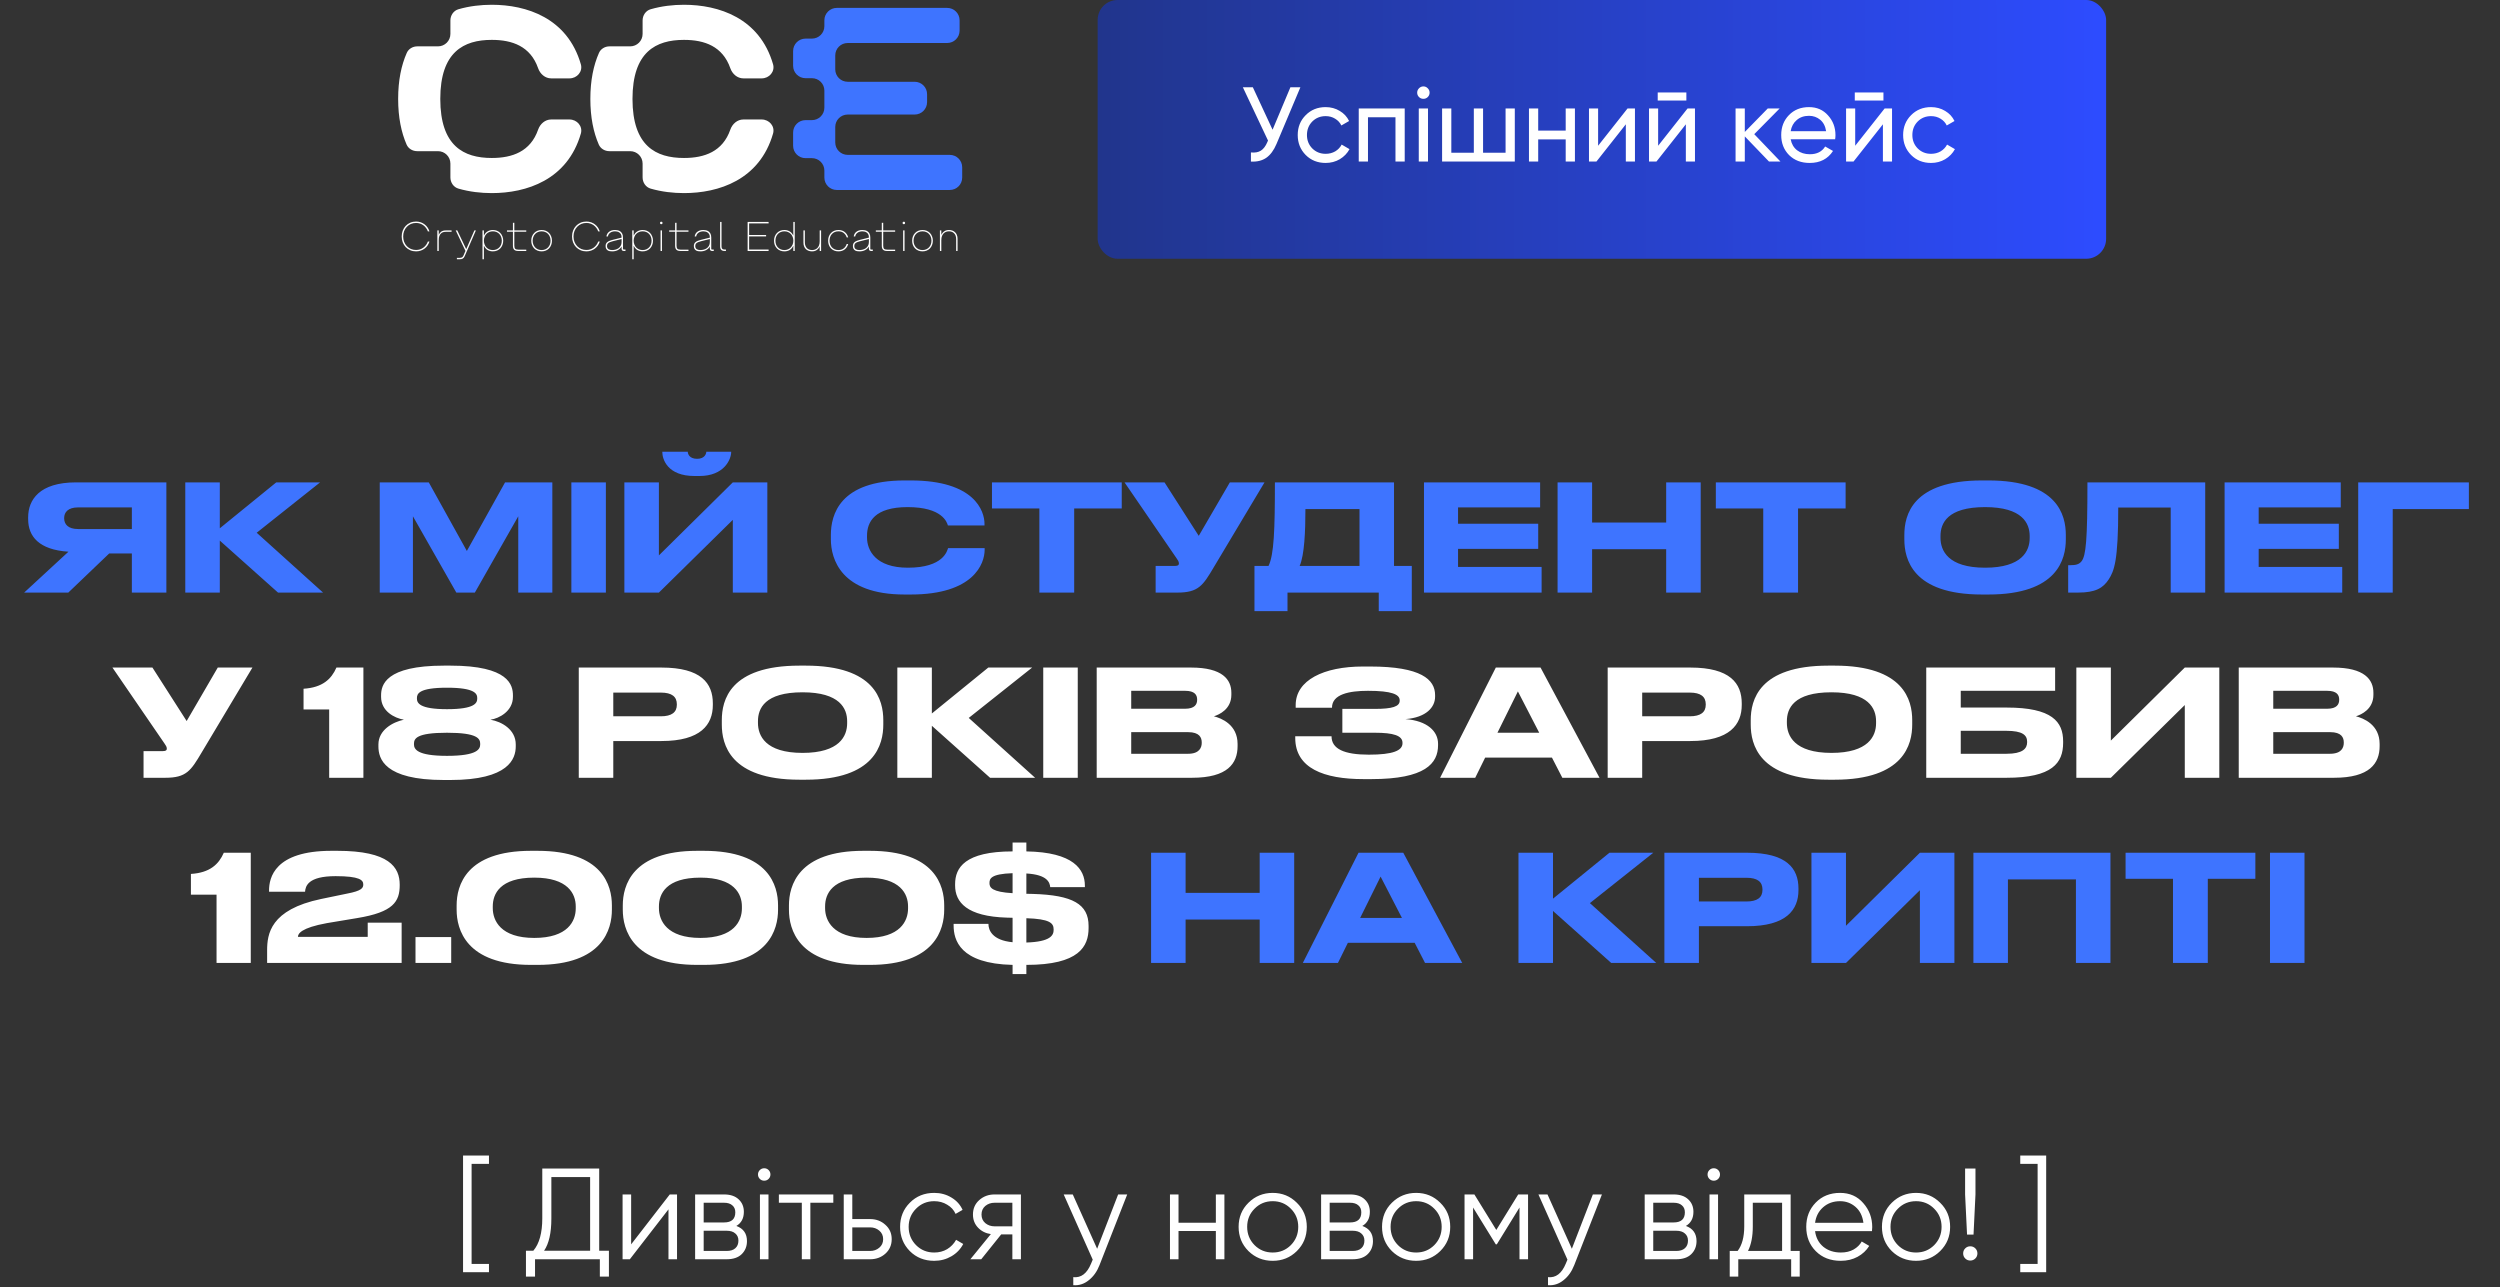 <?xml version="1.0" encoding="UTF-8"?> <svg xmlns="http://www.w3.org/2000/svg" width="270" height="139" viewBox="0 0 270 139" fill="none"><rect x="0" y="0" width="270" height="139" fill="#333333" stroke="none"/><rect data-figma-bg-blur-radius="20.4213" x="118.547" width="108.913" height="27.945" rx="2.15" fill="url(#paint0_linear_3836_897)"></rect><path d="M139.364 9.424H140.442L137.863 15.546C137.572 16.234 137.202 16.735 136.751 17.048C136.3 17.354 135.749 17.487 135.1 17.449V16.463C135.543 16.509 135.902 16.444 136.177 16.268C136.452 16.093 136.682 15.791 136.865 15.363L136.945 15.179L134.228 9.424H135.306L137.438 14.01L139.364 9.424ZM143.169 17.598C142.305 17.598 141.587 17.312 141.014 16.738C140.44 16.157 140.154 15.439 140.154 14.583C140.154 13.727 140.44 13.012 141.014 12.439C141.587 11.858 142.305 11.568 143.169 11.568C143.734 11.568 144.243 11.706 144.694 11.981C145.145 12.248 145.481 12.611 145.703 13.07L144.866 13.551C144.72 13.245 144.495 13.001 144.189 12.818C143.891 12.634 143.551 12.542 143.169 12.542C142.596 12.542 142.114 12.737 141.724 13.127C141.342 13.517 141.151 14.002 141.151 14.583C141.151 15.156 141.342 15.638 141.724 16.028C142.114 16.417 142.596 16.612 143.169 16.612C143.551 16.612 143.895 16.524 144.201 16.349C144.506 16.165 144.739 15.921 144.9 15.615L145.748 16.108C145.504 16.559 145.152 16.922 144.694 17.197C144.235 17.465 143.727 17.598 143.169 17.598ZM151.709 11.717V17.449H150.711V12.668H147.742V17.449H146.744V11.717H151.709ZM153.731 10.674C153.54 10.674 153.38 10.609 153.25 10.479C153.12 10.349 153.055 10.192 153.055 10.009C153.055 9.825 153.12 9.669 153.25 9.539C153.38 9.401 153.54 9.332 153.731 9.332C153.915 9.332 154.071 9.401 154.201 9.539C154.331 9.669 154.396 9.825 154.396 10.009C154.396 10.192 154.331 10.349 154.201 10.479C154.071 10.609 153.915 10.674 153.731 10.674ZM153.227 17.449V11.717H154.224V17.449H153.227ZM162.602 11.717H163.599V17.449H155.746V11.717H156.743V16.498H159.174V11.717H160.171V16.498H162.602V11.717ZM169.095 11.717H170.092V17.449H169.095V15.053H166.125V17.449H165.128V11.717H166.125V14.102H169.095V11.717ZM175.772 11.717H176.575V17.449H175.589V13.425L172.413 17.449H171.61V11.717H172.596V15.741L175.772 11.717ZM179.033 10.857V9.986H182.128V10.857H179.033ZM182.254 11.717H183.057V17.449H182.071V13.425L178.895 17.449H178.093V11.717H179.079V15.741L182.254 11.717ZM192.291 17.449H191.053L188.439 14.732V17.449H187.441V11.717H188.439V14.251L190.915 11.717H192.199L189.459 14.491L192.291 17.449ZM193.392 15.042C193.491 15.554 193.724 15.951 194.091 16.234C194.465 16.517 194.924 16.658 195.467 16.658C196.223 16.658 196.774 16.379 197.118 15.821L197.966 16.303C197.408 17.166 196.567 17.598 195.444 17.598C194.534 17.598 193.793 17.316 193.22 16.75C192.654 16.177 192.371 15.454 192.371 14.583C192.371 13.719 192.65 13.001 193.208 12.428C193.766 11.854 194.488 11.568 195.375 11.568C196.216 11.568 196.9 11.866 197.427 12.462C197.962 13.051 198.23 13.761 198.23 14.595C198.23 14.74 198.218 14.889 198.195 15.042H193.392ZM195.375 12.508C194.84 12.508 194.397 12.661 194.045 12.967C193.693 13.265 193.476 13.666 193.392 14.17H197.221C197.137 13.628 196.923 13.215 196.579 12.932C196.235 12.649 195.833 12.508 195.375 12.508ZM200.316 10.857V9.986H203.412V10.857H200.316ZM203.538 11.717H204.34V17.449H203.354V13.425L200.179 17.449H199.376V11.717H200.362V15.741L203.538 11.717ZM208.553 17.598C207.689 17.598 206.971 17.312 206.397 16.738C205.824 16.157 205.538 15.439 205.538 14.583C205.538 13.727 205.824 13.012 206.397 12.439C206.971 11.858 207.689 11.568 208.553 11.568C209.118 11.568 209.627 11.706 210.077 11.981C210.528 12.248 210.865 12.611 211.086 13.07L210.249 13.551C210.104 13.245 209.879 13.001 209.573 12.818C209.275 12.634 208.935 12.542 208.553 12.542C207.979 12.542 207.498 12.737 207.108 13.127C206.726 13.517 206.535 14.002 206.535 14.583C206.535 15.156 206.726 15.638 207.108 16.028C207.498 16.417 207.979 16.612 208.553 16.612C208.935 16.612 209.279 16.524 209.585 16.349C209.89 16.165 210.123 15.921 210.284 15.615L211.132 16.108C210.888 16.559 210.536 16.922 210.077 17.197C209.619 17.465 209.111 17.598 208.553 17.598Z" fill="white"></path><path fill-rule="evenodd" clip-rule="evenodd" d="M86.998 12.973C86.257 12.973 85.656 13.573 85.656 14.314V15.739C85.656 16.48 86.257 17.081 86.998 17.081H87.691C88.431 17.081 89.032 17.681 89.032 18.422V19.177C89.032 19.918 89.633 20.518 90.374 20.518H102.576C103.317 20.518 103.917 19.918 103.917 19.177V18.067C103.917 17.326 103.317 16.726 102.576 16.726H91.549C90.808 16.726 90.207 16.125 90.207 15.384V13.713C90.207 12.972 90.808 12.371 91.549 12.371H98.783C99.524 12.371 100.125 11.771 100.125 11.03V10.173C100.125 9.432 99.524 8.831 98.783 8.831H91.549C90.808 8.831 90.207 8.231 90.207 7.49V5.987C90.207 5.246 90.808 4.645 91.549 4.645H102.295C103.036 4.645 103.636 4.045 103.636 3.304V2.194C103.636 1.453 103.036 0.853 102.295 0.853H90.374C89.633 0.853 89.032 1.453 89.032 2.194V2.828C89.032 3.569 88.431 4.169 87.691 4.169H86.998C86.257 4.169 85.656 4.77 85.656 5.511V7.104C85.656 7.845 86.257 8.445 86.998 8.445H87.691C88.431 8.445 89.032 9.046 89.032 9.787V11.631C89.032 12.372 88.431 12.973 87.691 12.973H86.998Z" fill="#3E74FF"></path><path fill-rule="evenodd" clip-rule="evenodd" d="M65.829 5.007C65.341 5.007 64.885 5.269 64.688 5.715C64.102 7.042 63.758 8.679 63.758 10.685C63.758 12.669 64.094 14.293 64.669 15.612C64.865 16.061 65.323 16.326 65.813 16.326H68.059C68.8 16.326 69.401 16.926 69.401 17.667V19.159C69.401 19.714 69.74 20.219 70.274 20.372C71.468 20.716 72.705 20.855 73.872 20.855C77.594 20.855 82.043 19.447 83.49 14.425C83.717 13.638 83.081 12.904 82.262 12.904H80.283C79.63 12.904 79.091 13.382 78.876 13.999C78.049 16.37 76.09 17.062 73.872 17.062C70.838 17.062 68.309 15.77 68.309 10.685C68.309 5.6 70.838 4.307 73.872 4.307C76.09 4.307 78.049 5 78.876 7.371C79.091 7.987 79.63 8.465 80.283 8.465H82.262C83.081 8.465 83.717 7.732 83.491 6.945C82.043 1.922 77.594 0.515 73.872 0.515C72.705 0.515 71.468 0.653 70.274 0.997C69.74 1.15 69.401 1.655 69.401 2.21V3.666C69.401 4.407 68.8 5.007 68.059 5.007H65.829Z" fill="white"></path><path fill-rule="evenodd" clip-rule="evenodd" d="M45.071 5.007C44.583 5.007 44.127 5.269 43.93 5.715C43.344 7.042 43 8.679 43 10.685C43 12.669 43.337 14.293 43.911 15.612C44.107 16.061 44.565 16.326 45.055 16.326H47.302C48.043 16.326 48.643 16.926 48.643 17.667V19.159C48.643 19.714 48.983 20.219 49.516 20.372C50.71 20.716 51.947 20.855 53.114 20.855C56.836 20.855 61.286 19.447 62.733 14.425C62.959 13.638 62.324 12.904 61.505 12.904H59.526C58.873 12.904 58.333 13.382 58.118 13.999C57.291 16.37 55.332 17.062 53.114 17.062C50.08 17.062 47.551 15.77 47.551 10.685C47.551 5.6 50.08 4.307 53.114 4.307C55.332 4.307 57.291 5 58.118 7.371C58.333 7.987 58.873 8.465 59.526 8.465H61.505C62.324 8.465 62.959 7.732 62.733 6.945C61.286 1.922 56.836 0.515 53.114 0.515C51.947 0.515 50.71 0.653 49.516 0.997C48.983 1.15 48.643 1.655 48.643 2.21V3.666C48.643 4.407 48.043 5.007 47.302 5.007H45.071Z" fill="white"></path><path d="M44.931 27.149C44.705 27.149 44.496 27.108 44.305 27.024C44.114 26.94 43.95 26.827 43.812 26.684C43.678 26.538 43.572 26.367 43.495 26.174C43.42 25.977 43.383 25.765 43.383 25.538C43.383 25.311 43.42 25.101 43.495 24.907C43.572 24.71 43.678 24.54 43.812 24.397C43.95 24.25 44.114 24.136 44.305 24.052C44.496 23.969 44.705 23.927 44.931 23.927C45.113 23.927 45.282 23.954 45.437 24.007C45.592 24.061 45.731 24.136 45.853 24.231C45.979 24.324 46.086 24.436 46.175 24.567C46.265 24.695 46.334 24.837 46.381 24.992H46.211C46.164 24.858 46.098 24.735 46.014 24.625C45.934 24.512 45.838 24.415 45.728 24.334C45.621 24.253 45.5 24.191 45.365 24.146C45.231 24.101 45.087 24.079 44.931 24.079C44.734 24.079 44.551 24.115 44.381 24.186C44.214 24.258 44.068 24.359 43.942 24.491C43.817 24.619 43.718 24.773 43.647 24.952C43.578 25.131 43.544 25.326 43.544 25.538C43.544 25.75 43.578 25.945 43.647 26.124C43.718 26.303 43.817 26.458 43.942 26.59C44.068 26.718 44.214 26.818 44.381 26.89C44.551 26.962 44.734 26.997 44.931 26.997C45.087 26.997 45.231 26.975 45.365 26.93C45.5 26.885 45.621 26.823 45.728 26.742C45.838 26.661 45.934 26.566 46.014 26.456C46.098 26.342 46.164 26.218 46.211 26.084H46.381C46.334 26.239 46.265 26.382 46.175 26.514C46.086 26.642 45.979 26.754 45.853 26.849C45.731 26.942 45.592 27.015 45.437 27.068C45.282 27.122 45.113 27.149 44.931 27.149ZM47.232 24.885H47.384V25.341H47.402C47.456 25.207 47.542 25.098 47.661 25.014C47.781 24.928 47.942 24.885 48.145 24.885H48.771V25.037H48.145C48.055 25.037 47.964 25.049 47.872 25.073C47.782 25.096 47.702 25.143 47.63 25.211C47.558 25.277 47.499 25.369 47.451 25.489C47.406 25.605 47.384 25.756 47.384 25.941V27.105H47.232V24.885ZM49.344 27.847H49.657C49.773 27.847 49.86 27.825 49.917 27.78C49.973 27.735 50.018 27.677 50.051 27.606L50.27 27.095L49.218 24.885H49.389L50.337 26.881H50.364L51.232 24.885H51.394L50.19 27.659C50.133 27.791 50.063 27.88 49.979 27.928C49.899 27.976 49.791 27.999 49.657 27.999H49.344V27.847ZM53.228 24.84C53.392 24.84 53.543 24.868 53.68 24.925C53.818 24.982 53.935 25.062 54.034 25.166C54.132 25.268 54.208 25.39 54.262 25.534C54.319 25.674 54.347 25.827 54.347 25.994C54.347 26.162 54.319 26.317 54.262 26.46C54.208 26.6 54.132 26.723 54.034 26.827C53.935 26.928 53.818 27.008 53.68 27.064C53.543 27.121 53.392 27.149 53.228 27.149C53.016 27.149 52.827 27.1 52.66 27.002C52.493 26.9 52.366 26.755 52.279 26.567H52.261V27.999H52.109V24.885H52.261V25.422H52.279C52.366 25.234 52.493 25.09 52.66 24.992C52.827 24.89 53.016 24.84 53.228 24.84ZM53.228 27.006C53.371 27.006 53.503 26.981 53.622 26.93C53.741 26.879 53.843 26.809 53.926 26.72C54.013 26.63 54.078 26.524 54.123 26.402C54.171 26.276 54.195 26.141 54.195 25.994C54.195 25.845 54.171 25.709 54.123 25.587C54.078 25.462 54.013 25.355 53.926 25.265C53.843 25.175 53.741 25.107 53.622 25.059C53.503 25.008 53.371 24.983 53.228 24.983C53.085 24.983 52.954 25.008 52.834 25.059C52.718 25.107 52.617 25.175 52.53 25.265C52.447 25.355 52.381 25.462 52.333 25.587C52.285 25.709 52.261 25.845 52.261 25.994C52.261 26.141 52.285 26.276 52.333 26.402C52.381 26.524 52.447 26.63 52.53 26.72C52.617 26.809 52.718 26.879 52.834 26.93C52.954 26.981 53.085 27.006 53.228 27.006ZM55.942 27.105C55.578 27.105 55.396 26.922 55.396 26.558V25.028H54.752V24.885H55.396V24.061H55.548V24.885H56.837V25.028H55.548V26.532C55.548 26.69 55.58 26.802 55.642 26.867C55.708 26.93 55.82 26.962 55.978 26.962H56.837V27.105H55.942ZM58.494 27.149C58.33 27.149 58.179 27.121 58.042 27.064C57.905 27.008 57.787 26.928 57.688 26.827C57.59 26.723 57.512 26.6 57.456 26.46C57.402 26.317 57.375 26.162 57.375 25.994C57.375 25.827 57.402 25.674 57.456 25.534C57.512 25.39 57.59 25.268 57.688 25.166C57.787 25.062 57.905 24.982 58.042 24.925C58.179 24.868 58.33 24.84 58.494 24.84C58.658 24.84 58.809 24.868 58.946 24.925C59.083 24.982 59.201 25.062 59.3 25.166C59.398 25.268 59.474 25.39 59.528 25.534C59.584 25.674 59.613 25.827 59.613 25.994C59.613 26.162 59.584 26.317 59.528 26.46C59.474 26.6 59.398 26.723 59.3 26.827C59.201 26.928 59.083 27.008 58.946 27.064C58.809 27.121 58.658 27.149 58.494 27.149ZM58.494 27.006C58.637 27.006 58.768 26.981 58.888 26.93C59.007 26.879 59.109 26.809 59.192 26.72C59.279 26.63 59.344 26.524 59.389 26.402C59.437 26.276 59.461 26.141 59.461 25.994C59.461 25.845 59.437 25.709 59.389 25.587C59.344 25.462 59.279 25.355 59.192 25.265C59.109 25.175 59.007 25.107 58.888 25.059C58.768 25.008 58.637 24.983 58.494 24.983C58.351 24.983 58.219 25.008 58.1 25.059C57.984 25.107 57.882 25.175 57.796 25.265C57.712 25.355 57.647 25.462 57.599 25.587C57.551 25.709 57.527 25.845 57.527 25.994C57.527 26.141 57.551 26.276 57.599 26.402C57.647 26.524 57.712 26.63 57.796 26.72C57.882 26.809 57.984 26.879 58.1 26.93C58.219 26.981 58.351 27.006 58.494 27.006ZM63.327 27.149C63.101 27.149 62.892 27.108 62.701 27.024C62.51 26.94 62.346 26.827 62.209 26.684C62.074 26.538 61.968 26.367 61.891 26.174C61.816 25.977 61.779 25.765 61.779 25.538C61.779 25.311 61.816 25.101 61.891 24.907C61.968 24.71 62.074 24.54 62.209 24.397C62.346 24.25 62.51 24.136 62.701 24.052C62.892 23.969 63.101 23.927 63.327 23.927C63.509 23.927 63.678 23.954 63.833 24.007C63.988 24.061 64.127 24.136 64.249 24.231C64.375 24.324 64.482 24.436 64.572 24.567C64.661 24.695 64.73 24.837 64.777 24.992H64.607C64.56 24.858 64.494 24.735 64.41 24.625C64.33 24.512 64.234 24.415 64.124 24.334C64.017 24.253 63.896 24.191 63.761 24.146C63.627 24.101 63.483 24.079 63.327 24.079C63.13 24.079 62.947 24.115 62.777 24.186C62.61 24.258 62.464 24.359 62.338 24.491C62.213 24.619 62.114 24.773 62.043 24.952C61.974 25.131 61.94 25.326 61.94 25.538C61.94 25.75 61.974 25.945 62.043 26.124C62.114 26.303 62.213 26.458 62.338 26.59C62.464 26.718 62.61 26.818 62.777 26.89C62.947 26.962 63.13 26.997 63.327 26.997C63.483 26.997 63.627 26.975 63.761 26.93C63.896 26.885 64.017 26.823 64.124 26.742C64.234 26.661 64.33 26.566 64.41 26.456C64.494 26.342 64.56 26.218 64.607 26.084H64.777C64.73 26.239 64.661 26.382 64.572 26.514C64.482 26.642 64.375 26.754 64.249 26.849C64.127 26.942 63.988 27.015 63.833 27.068C63.678 27.122 63.509 27.149 63.327 27.149ZM66.111 27.149C66.045 27.149 65.971 27.143 65.887 27.131C65.807 27.122 65.731 27.099 65.659 27.06C65.587 27.018 65.526 26.958 65.475 26.881C65.428 26.803 65.404 26.699 65.404 26.567C65.404 26.469 65.42 26.385 65.453 26.317C65.489 26.245 65.538 26.185 65.601 26.138C65.663 26.087 65.737 26.045 65.82 26.012C65.904 25.977 65.995 25.947 66.093 25.923L67.131 25.663V25.636C67.131 25.496 67.108 25.384 67.06 25.301C67.012 25.214 66.952 25.149 66.881 25.104C66.809 25.056 66.732 25.025 66.648 25.01C66.568 24.992 66.493 24.983 66.424 24.983C66.332 24.983 66.242 24.995 66.156 25.019C66.069 25.04 65.992 25.074 65.923 25.122C65.854 25.166 65.796 25.223 65.749 25.292C65.701 25.36 65.669 25.442 65.655 25.538H65.493C65.52 25.326 65.616 25.157 65.78 25.032C65.947 24.904 66.162 24.84 66.424 24.84C66.499 24.84 66.585 24.849 66.684 24.867C66.782 24.882 66.876 24.917 66.966 24.974C67.055 25.031 67.13 25.113 67.19 25.22C67.252 25.328 67.284 25.472 67.284 25.654V26.845C67.284 26.887 67.291 26.915 67.306 26.93C67.321 26.945 67.349 26.952 67.391 26.952H67.552V27.105H67.382C67.215 27.105 67.131 27.024 67.131 26.863V26.648H67.114C67.027 26.8 66.896 26.922 66.72 27.015C66.547 27.105 66.344 27.149 66.111 27.149ZM66.111 27.006C66.224 27.006 66.341 26.991 66.46 26.962C66.579 26.931 66.688 26.884 66.787 26.818C66.888 26.749 66.97 26.66 67.033 26.549C67.099 26.439 67.131 26.302 67.131 26.138V25.815L66.129 26.066C66.019 26.093 65.926 26.124 65.851 26.16C65.777 26.193 65.717 26.23 65.672 26.272C65.631 26.311 65.601 26.355 65.583 26.406C65.565 26.454 65.556 26.508 65.556 26.567C65.556 26.66 65.573 26.734 65.605 26.791C65.638 26.848 65.681 26.892 65.735 26.925C65.789 26.955 65.849 26.976 65.914 26.988C65.98 27 66.045 27.006 66.111 27.006ZM69.404 24.84C69.568 24.84 69.719 24.868 69.856 24.925C69.993 24.982 70.111 25.062 70.21 25.166C70.308 25.268 70.384 25.39 70.438 25.534C70.495 25.674 70.523 25.827 70.523 25.994C70.523 26.162 70.495 26.317 70.438 26.46C70.384 26.6 70.308 26.723 70.21 26.827C70.111 26.928 69.993 27.008 69.856 27.064C69.719 27.121 69.568 27.149 69.404 27.149C69.192 27.149 69.003 27.1 68.835 27.002C68.668 26.9 68.542 26.755 68.455 26.567H68.437V27.999H68.285V24.885H68.437V25.422H68.455C68.542 25.234 68.668 25.09 68.835 24.992C69.003 24.89 69.192 24.84 69.404 24.84ZM69.404 27.006C69.547 27.006 69.678 26.981 69.798 26.93C69.917 26.879 70.019 26.809 70.102 26.72C70.189 26.63 70.254 26.524 70.299 26.402C70.347 26.276 70.371 26.141 70.371 25.994C70.371 25.845 70.347 25.709 70.299 25.587C70.254 25.462 70.189 25.355 70.102 25.265C70.019 25.175 69.917 25.107 69.798 25.059C69.678 25.008 69.547 24.983 69.404 24.983C69.261 24.983 69.129 25.008 69.01 25.059C68.894 25.107 68.792 25.175 68.706 25.265C68.622 25.355 68.557 25.462 68.509 25.587C68.461 25.709 68.437 25.845 68.437 25.994C68.437 26.141 68.461 26.276 68.509 26.402C68.557 26.524 68.622 26.63 68.706 26.72C68.792 26.809 68.894 26.879 69.01 26.93C69.129 26.981 69.261 27.006 69.404 27.006ZM71.341 24.885H71.494V27.105H71.341V24.885ZM71.418 24.213C71.376 24.213 71.343 24.201 71.319 24.177C71.295 24.154 71.283 24.121 71.283 24.079C71.283 24.037 71.295 24.004 71.319 23.98C71.343 23.957 71.376 23.945 71.418 23.945C71.459 23.945 71.492 23.957 71.516 23.98C71.54 24.004 71.552 24.037 71.552 24.079C71.552 24.121 71.54 24.154 71.516 24.177C71.492 24.201 71.459 24.213 71.418 24.213ZM73.46 27.105C73.096 27.105 72.914 26.922 72.914 26.558V25.028H72.269V24.885H72.914V24.061H73.066V24.885H74.355V25.028H73.066V26.532C73.066 26.69 73.097 26.802 73.16 26.867C73.225 26.93 73.337 26.962 73.495 26.962H74.355V27.105H73.46ZM75.643 27.149C75.578 27.149 75.503 27.143 75.42 27.131C75.339 27.122 75.263 27.099 75.191 27.06C75.12 27.018 75.059 26.958 75.008 26.881C74.96 26.803 74.936 26.699 74.936 26.567C74.936 26.469 74.953 26.385 74.986 26.317C75.021 26.245 75.07 26.185 75.133 26.138C75.196 26.087 75.269 26.045 75.353 26.012C75.436 25.977 75.527 25.947 75.626 25.923L76.664 25.663V25.636C76.664 25.496 76.64 25.384 76.592 25.301C76.544 25.214 76.485 25.149 76.413 25.104C76.342 25.056 76.264 25.025 76.18 25.01C76.1 24.992 76.025 24.983 75.957 24.983C75.864 24.983 75.775 24.995 75.688 25.019C75.602 25.04 75.524 25.074 75.455 25.122C75.387 25.166 75.329 25.223 75.281 25.292C75.233 25.36 75.202 25.442 75.187 25.538H75.026C75.053 25.326 75.148 25.157 75.312 25.032C75.479 24.904 75.694 24.84 75.957 24.84C76.031 24.84 76.118 24.849 76.216 24.867C76.315 24.882 76.409 24.917 76.498 24.974C76.588 25.031 76.662 25.113 76.722 25.22C76.785 25.328 76.816 25.472 76.816 25.654V26.845C76.816 26.887 76.823 26.915 76.838 26.93C76.853 26.945 76.882 26.952 76.923 26.952H77.085V27.105H76.914C76.747 27.105 76.664 27.024 76.664 26.863V26.648H76.646C76.559 26.8 76.428 26.922 76.252 27.015C76.079 27.105 75.876 27.149 75.643 27.149ZM75.643 27.006C75.757 27.006 75.873 26.991 75.992 26.962C76.112 26.931 76.221 26.884 76.319 26.818C76.421 26.749 76.503 26.66 76.565 26.549C76.631 26.439 76.664 26.302 76.664 26.138V25.815L75.661 26.066C75.551 26.093 75.458 26.124 75.384 26.16C75.309 26.193 75.249 26.23 75.205 26.272C75.163 26.311 75.133 26.355 75.115 26.406C75.097 26.454 75.088 26.508 75.088 26.567C75.088 26.66 75.105 26.734 75.138 26.791C75.17 26.848 75.214 26.892 75.267 26.925C75.321 26.955 75.381 26.976 75.446 26.988C75.512 27 75.578 27.006 75.643 27.006ZM78.256 27.105C77.934 27.105 77.773 26.943 77.773 26.621V23.972H77.925V26.603C77.925 26.725 77.952 26.815 78.005 26.872C78.062 26.925 78.151 26.952 78.274 26.952H78.399V27.105H78.256ZM80.905 26.952H83.008V27.105H80.744V23.972H83.008V24.124H80.905V25.377H82.74V25.529H80.905V26.952ZM84.713 27.149C84.549 27.149 84.399 27.121 84.261 27.064C84.124 27.008 84.006 26.928 83.908 26.827C83.809 26.723 83.732 26.6 83.675 26.46C83.621 26.317 83.594 26.162 83.594 25.994C83.594 25.827 83.621 25.674 83.675 25.534C83.732 25.39 83.809 25.268 83.908 25.166C84.006 25.062 84.124 24.982 84.261 24.925C84.399 24.868 84.549 24.84 84.713 24.84C84.925 24.84 85.115 24.89 85.282 24.992C85.449 25.09 85.576 25.234 85.662 25.422H85.68V23.972H85.832V27.105H85.68V26.567H85.662C85.576 26.755 85.449 26.9 85.282 27.002C85.115 27.1 84.925 27.149 84.713 27.149ZM84.713 27.006C84.857 27.006 84.986 26.981 85.103 26.93C85.222 26.879 85.323 26.809 85.407 26.72C85.494 26.63 85.561 26.524 85.608 26.402C85.656 26.276 85.68 26.141 85.68 25.994C85.68 25.845 85.656 25.709 85.608 25.587C85.561 25.462 85.494 25.355 85.407 25.265C85.323 25.175 85.222 25.107 85.103 25.059C84.986 25.008 84.857 24.983 84.713 24.983C84.57 24.983 84.439 25.008 84.32 25.059C84.2 25.107 84.097 25.175 84.011 25.265C83.927 25.355 83.862 25.462 83.814 25.587C83.769 25.709 83.747 25.845 83.747 25.994C83.747 26.141 83.769 26.276 83.814 26.402C83.862 26.524 83.927 26.63 84.011 26.72C84.097 26.809 84.2 26.879 84.32 26.93C84.439 26.981 84.57 27.006 84.713 27.006ZM88.679 27.105H88.526V26.648H88.508C88.446 26.791 88.346 26.91 88.208 27.006C88.071 27.102 87.9 27.149 87.694 27.149C87.571 27.149 87.453 27.13 87.34 27.091C87.23 27.052 87.132 26.994 87.044 26.916C86.961 26.836 86.894 26.736 86.844 26.617C86.796 26.497 86.772 26.358 86.772 26.2V24.885H86.924V26.156C86.924 26.314 86.946 26.447 86.991 26.554C87.036 26.661 87.094 26.749 87.165 26.818C87.24 26.884 87.324 26.931 87.416 26.962C87.512 26.991 87.607 27.006 87.703 27.006C87.795 27.006 87.889 26.991 87.985 26.962C88.083 26.931 88.173 26.881 88.253 26.809C88.333 26.734 88.399 26.636 88.45 26.514C88.501 26.388 88.526 26.233 88.526 26.048V24.885H88.679V27.105ZM90.548 27.149C90.378 27.149 90.224 27.119 90.087 27.06C89.949 27 89.833 26.919 89.738 26.818C89.642 26.713 89.568 26.591 89.514 26.451C89.463 26.311 89.438 26.159 89.438 25.994C89.438 25.83 89.463 25.678 89.514 25.538C89.568 25.398 89.642 25.277 89.738 25.175C89.833 25.071 89.949 24.989 90.087 24.929C90.224 24.87 90.378 24.84 90.548 24.84C90.823 24.84 91.051 24.913 91.233 25.059C91.418 25.205 91.541 25.398 91.604 25.636H91.443C91.38 25.439 91.273 25.281 91.121 25.162C90.969 25.043 90.778 24.983 90.548 24.983C90.401 24.983 90.269 25.008 90.15 25.059C90.034 25.11 89.933 25.18 89.85 25.269C89.766 25.359 89.702 25.466 89.657 25.592C89.612 25.714 89.59 25.848 89.59 25.994C89.59 26.141 89.612 26.276 89.657 26.402C89.702 26.524 89.766 26.63 89.85 26.72C89.933 26.809 90.034 26.879 90.15 26.93C90.269 26.981 90.401 27.006 90.548 27.006C90.778 27.006 90.969 26.946 91.121 26.827C91.273 26.708 91.38 26.549 91.443 26.352H91.604C91.541 26.591 91.418 26.784 91.233 26.93C91.051 27.076 90.823 27.149 90.548 27.149ZM92.82 27.149C92.754 27.149 92.68 27.143 92.596 27.131C92.516 27.122 92.44 27.099 92.368 27.06C92.297 27.018 92.235 26.958 92.184 26.881C92.137 26.803 92.113 26.699 92.113 26.567C92.113 26.469 92.129 26.385 92.162 26.317C92.198 26.245 92.247 26.185 92.309 26.138C92.373 26.087 92.445 26.045 92.529 26.012C92.612 25.977 92.704 25.947 92.802 25.923L93.84 25.663V25.636C93.84 25.496 93.816 25.384 93.769 25.301C93.721 25.214 93.662 25.149 93.59 25.104C93.518 25.056 93.441 25.025 93.357 25.01C93.277 24.992 93.202 24.983 93.133 24.983C93.041 24.983 92.951 24.995 92.865 25.019C92.778 25.04 92.701 25.074 92.632 25.122C92.564 25.166 92.505 25.223 92.457 25.292C92.41 25.36 92.378 25.442 92.363 25.538H92.203C92.229 25.326 92.325 25.157 92.489 25.032C92.656 24.904 92.871 24.84 93.133 24.84C93.208 24.84 93.294 24.849 93.393 24.867C93.492 24.882 93.585 24.917 93.675 24.974C93.764 25.031 93.839 25.113 93.899 25.22C93.961 25.328 93.993 25.472 93.993 25.654V26.845C93.993 26.887 94 26.915 94.015 26.93C94.03 26.945 94.058 26.952 94.1 26.952H94.261V27.105H94.091C93.924 27.105 93.84 27.024 93.84 26.863V26.648H93.823C93.736 26.8 93.605 26.922 93.428 27.015C93.256 27.105 93.053 27.149 92.82 27.149ZM92.82 27.006C92.933 27.006 93.049 26.991 93.169 26.962C93.288 26.931 93.397 26.884 93.496 26.818C93.597 26.749 93.679 26.66 93.742 26.549C93.808 26.439 93.84 26.302 93.84 26.138V25.815L92.838 26.066C92.728 26.093 92.635 26.124 92.561 26.16C92.486 26.193 92.426 26.23 92.381 26.272C92.34 26.311 92.309 26.355 92.292 26.406C92.274 26.454 92.265 26.508 92.265 26.567C92.265 26.66 92.281 26.734 92.314 26.791C92.347 26.848 92.39 26.892 92.444 26.925C92.498 26.955 92.558 26.976 92.623 26.988C92.689 27 92.754 27.006 92.82 27.006ZM95.78 27.105C95.416 27.105 95.234 26.922 95.234 26.558V25.028H94.59V24.885H95.234V24.061H95.387V24.885H96.676V25.028H95.387V26.532C95.387 26.69 95.418 26.802 95.481 26.867C95.546 26.93 95.658 26.962 95.816 26.962H96.676V27.105H95.78ZM97.539 24.885H97.691V27.105H97.539V24.885ZM97.615 24.213C97.573 24.213 97.54 24.201 97.517 24.177C97.493 24.154 97.481 24.121 97.481 24.079C97.481 24.037 97.493 24.004 97.517 23.98C97.54 23.957 97.573 23.945 97.615 23.945C97.657 23.945 97.689 23.957 97.713 23.98C97.737 24.004 97.75 24.037 97.75 24.079C97.75 24.121 97.737 24.154 97.713 24.177C97.689 24.201 97.657 24.213 97.615 24.213ZM99.63 27.149C99.466 27.149 99.315 27.121 99.178 27.064C99.041 27.008 98.923 26.928 98.825 26.827C98.726 26.723 98.648 26.6 98.592 26.46C98.538 26.317 98.511 26.162 98.511 25.994C98.511 25.827 98.538 25.674 98.592 25.534C98.648 25.39 98.726 25.268 98.825 25.166C98.923 25.062 99.041 24.982 99.178 24.925C99.315 24.868 99.466 24.84 99.63 24.84C99.794 24.84 99.945 24.868 100.082 24.925C100.219 24.982 100.337 25.062 100.436 25.166C100.534 25.268 100.61 25.39 100.664 25.534C100.721 25.674 100.749 25.827 100.749 25.994C100.749 26.162 100.721 26.317 100.664 26.46C100.61 26.6 100.534 26.723 100.436 26.827C100.337 26.928 100.219 27.008 100.082 27.064C99.945 27.121 99.794 27.149 99.63 27.149ZM99.63 27.006C99.773 27.006 99.905 26.981 100.024 26.93C100.144 26.879 100.245 26.809 100.329 26.72C100.415 26.63 100.48 26.524 100.525 26.402C100.573 26.276 100.597 26.141 100.597 25.994C100.597 25.845 100.573 25.709 100.525 25.587C100.48 25.462 100.415 25.355 100.329 25.265C100.245 25.175 100.144 25.107 100.024 25.059C99.905 25.008 99.773 24.983 99.63 24.983C99.487 24.983 99.356 25.008 99.237 25.059C99.12 25.107 99.019 25.175 98.932 25.265C98.849 25.355 98.783 25.462 98.735 25.587C98.688 25.709 98.664 25.845 98.664 25.994C98.664 26.141 98.688 26.276 98.735 26.402C98.783 26.524 98.849 26.63 98.932 26.72C99.019 26.809 99.12 26.879 99.237 26.93C99.356 26.981 99.487 27.006 99.63 27.006ZM101.511 24.885H101.663V25.341H101.681C101.743 25.198 101.843 25.078 101.98 24.983C102.118 24.887 102.289 24.84 102.495 24.84C102.617 24.84 102.734 24.859 102.844 24.898C102.957 24.937 103.056 24.997 103.14 25.077C103.226 25.154 103.293 25.253 103.341 25.372C103.392 25.492 103.417 25.631 103.417 25.789V27.105H103.265V25.833C103.265 25.675 103.242 25.543 103.198 25.435C103.153 25.328 103.093 25.241 103.019 25.175C102.947 25.107 102.864 25.058 102.768 25.028C102.676 24.998 102.582 24.983 102.486 24.983C102.394 24.983 102.298 24.998 102.2 25.028C102.104 25.058 102.016 25.11 101.936 25.184C101.855 25.256 101.789 25.355 101.739 25.48C101.688 25.602 101.663 25.756 101.663 25.941V27.105H101.511V24.885Z" fill="white"></path><path d="M14.24 59.776H11.792L7.376 64H2.608L7.392 59.584C4.192 59.376 3.04 57.92 3.04 56.064V55.872C3.04 54 4.24 52.096 8.208 52.096H17.968V64H14.24V59.776ZM14.24 57.136V54.8H8.432C7.344 54.8 6.928 55.328 6.928 55.952V55.968C6.928 56.624 7.36 57.136 8.432 57.136H14.24ZM30.027 64L23.739 58.384V64H20.011V52.096H23.739V57.056L29.835 52.096H34.571L27.723 57.536L34.891 64H30.027ZM41.012 64V52.096H46.308L50.42 59.504L54.548 52.096H59.652V64H55.972V55.76L51.284 64H49.284L44.596 55.76V64H41.012ZM65.435 52.096V64H61.707V52.096H65.435ZM79.144 64V56.144L71.16 64H67.432V52.096H71.16V59.984L79.144 52.096H82.872V64H79.144ZM75.544 51.408H75C72.104 51.408 71.528 49.616 71.528 48.816V48.784H74.28C74.28 48.992 74.424 49.552 75.288 49.552C76.12 49.552 76.28 48.992 76.28 48.784H78.968V48.816C78.968 49.616 78.2 51.408 75.544 51.408ZM98.358 64.208H97.702C90.806 64.208 89.734 60.352 89.734 58.24V57.776C89.734 55.616 90.662 51.888 97.702 51.888H98.358C105.254 51.888 106.326 55.184 106.326 56.576V56.752H102.374C102.278 56.432 101.798 54.768 98.022 54.768C94.454 54.768 93.638 56.368 93.638 57.856V58.048C93.638 59.456 94.582 61.312 98.054 61.312C101.91 61.312 102.294 59.472 102.39 59.2H106.342V59.376C106.342 60.88 105.158 64.208 98.358 64.208ZM112.252 64V54.912H107.132V52.096H121.148V54.912H116.012V64H112.252ZM136.569 52.096L131.097 61.248C129.913 63.248 129.433 64 127.145 64H124.809V61.12H126.905C127.241 61.12 127.321 61.008 127.321 60.864V60.848C127.321 60.656 127.209 60.496 127.065 60.288L121.449 52.096H125.769L129.465 57.872L132.825 52.096H136.569ZM135.482 61.12H137.002C137.594 59.888 137.69 57.232 137.69 52.096H150.554V61.12H152.474V66H148.906V64H139.05V66H135.482V61.12ZM140.362 61.12H146.826V54.976H140.986C140.986 57.408 140.874 59.968 140.362 61.12ZM153.79 52.096H166.334V54.8H157.47V56.56H166.126V59.28H157.47V61.232H166.494V64H153.79V52.096ZM168.219 64V52.096H171.947V56.432H179.947V52.096H183.675V64H179.947V59.312H171.947V64H168.219ZM190.43 64V54.912H185.31V52.096H199.326V54.912H194.19V64H190.43ZM214.053 51.888H214.741C222.229 51.888 223.109 55.648 223.109 57.776V58.256C223.109 60.352 222.245 64.208 214.741 64.208H214.053C206.517 64.208 205.669 60.352 205.669 58.256V57.776C205.669 55.648 206.517 51.888 214.053 51.888ZM219.205 58.112V57.888C219.205 56.528 218.421 54.768 214.389 54.768C210.293 54.768 209.573 56.528 209.573 57.888V58.08C209.573 59.44 210.357 61.312 214.389 61.312C218.389 61.312 219.205 59.488 219.205 58.112ZM234.435 64V54.816H228.771C228.771 60.656 228.323 61.664 227.731 62.592C227.123 63.504 226.339 64 224.403 64H223.363V61.04H223.603C224.179 61.04 224.531 60.96 224.803 60.624C225.283 60.016 225.443 58.368 225.443 52.096H238.163V64H234.435ZM240.257 52.096H252.801V54.8H243.937V56.56H252.593V59.28H243.937V61.232H252.961V64H240.257V52.096ZM254.686 64V52.096H266.638V54.976H258.414V64H254.686ZM124.317 104V92.096H128.045V96.432H136.045V92.096H139.773V104H136.045V99.312H128.045V104H124.317ZM151.409 99.136L149.105 94.672L146.897 99.136H151.409ZM153.905 104L152.785 101.824H145.569L144.497 104H140.705L146.721 92.096H151.553L157.921 104H153.905ZM174.012 104L167.724 98.384V104H163.996V92.096H167.724V97.056L173.82 92.096H178.556L171.708 97.536L178.876 104H174.012ZM188.682 100.032H183.482V104H179.754V92.096H188.682C192.97 92.096 194.234 93.792 194.234 95.968V96.128C194.234 98.256 192.938 100.032 188.682 100.032ZM183.482 94.8V97.36H188.618C189.786 97.36 190.346 96.928 190.346 96.112V96.064C190.346 95.248 189.818 94.8 188.618 94.8H183.482ZM207.348 104V96.144L199.364 104H195.636V92.096H199.364V99.984L207.348 92.096H211.076V104H207.348ZM213.128 104V92.096H227.928V104H224.2V94.976H216.856V104H213.128ZM234.683 104V94.912H229.563V92.096H243.579V94.912H238.443V104H234.683ZM248.887 92.096V104H245.159V92.096H248.887Z" fill="#3E74FF"></path><path d="M27.263 72.096L21.791 81.248C20.607 83.248 20.127 84 17.839 84H15.503V81.12H17.599C17.935 81.12 18.015 81.008 18.015 80.864V80.848C18.015 80.656 17.903 80.496 17.759 80.288L12.143 72.096H16.463L20.159 77.872L23.519 72.096H27.263ZM35.551 76.624H32.783V74.384C34.831 74.256 35.791 73.344 36.335 72.096H39.247V84H35.551V76.624ZM55.397 75.104V75.264C55.397 76.8 53.909 77.6 52.965 77.728C54.197 77.936 55.701 78.8 55.701 80.4V80.608C55.701 81.936 54.965 84.24 48.645 84.24H47.941C41.493 84.24 40.869 81.936 40.869 80.608V80.4C40.869 78.848 42.405 77.984 43.621 77.728C42.581 77.552 41.157 76.8 41.157 75.264V75.104C41.157 74 41.605 71.888 47.941 71.888H48.645C54.965 71.888 55.397 74 55.397 75.104ZM51.541 75.44V75.392C51.541 74.944 51.333 74.272 48.277 74.272C45.205 74.272 45.029 74.944 45.029 75.392V75.44C45.029 75.904 45.269 76.592 48.277 76.592C51.317 76.592 51.541 75.904 51.541 75.44ZM51.861 80.384V80.336C51.861 79.776 51.573 79.136 48.277 79.136C44.949 79.136 44.709 79.776 44.709 80.336V80.384C44.709 80.896 45.013 81.632 48.277 81.632C51.573 81.632 51.861 80.896 51.861 80.384ZM71.435 80.032H66.235V84H62.507V72.096H71.435C75.723 72.096 76.987 73.792 76.987 75.968V76.128C76.987 78.256 75.691 80.032 71.435 80.032ZM66.235 74.8V77.36H71.371C72.539 77.36 73.099 76.928 73.099 76.112V76.064C73.099 75.248 72.571 74.8 71.371 74.8H66.235ZM86.34 71.888H87.028C94.516 71.888 95.396 75.648 95.396 77.776V78.256C95.396 80.352 94.532 84.208 87.028 84.208H86.34C78.804 84.208 77.956 80.352 77.956 78.256V77.776C77.956 75.648 78.804 71.888 86.34 71.888ZM91.492 78.112V77.888C91.492 76.528 90.708 74.768 86.676 74.768C82.58 74.768 81.86 76.528 81.86 77.888V78.08C81.86 79.44 82.644 81.312 86.676 81.312C90.676 81.312 91.492 79.488 91.492 78.112ZM106.928 84L100.64 78.384V84H96.912V72.096H100.64V77.056L106.736 72.096H111.472L104.624 77.536L111.792 84H106.928ZM116.398 72.096V84H112.67V72.096H116.398ZM118.443 84V72.096H128.635C132.043 72.096 132.987 73.408 132.987 74.816V75.04C132.987 76.592 131.675 77.184 131.099 77.36C131.915 77.568 133.659 78.256 133.659 80.352V80.576C133.659 82.448 132.587 84 128.731 84H118.443ZM127.995 74.608H122.171V76.544H127.995C129.035 76.544 129.291 76.064 129.291 75.584V75.552C129.291 75.056 129.035 74.608 127.995 74.608ZM128.315 79.072H122.171V81.408H128.315C129.547 81.408 129.787 80.72 129.787 80.24V80.176C129.787 79.664 129.547 79.072 128.315 79.072ZM155.31 80.32V80.48C155.31 82.448 153.934 84.144 148.11 84.144H147.246C142.99 84.144 139.886 82.976 139.886 79.696V79.52H143.806C143.806 80.88 145.166 81.504 147.838 81.504C150.462 81.504 151.47 81.056 151.47 80.272V80.224C151.47 79.44 150.478 79.136 148.51 79.136H144.974V76.56H148.494C150.366 76.56 151.166 76.304 151.166 75.68V75.632C151.166 74.992 150.302 74.608 147.742 74.608C145.71 74.608 143.854 74.976 143.854 76.432H139.934V76.144C139.934 73.456 142.974 71.984 147.182 71.984H147.982C153.486 71.984 154.99 73.392 154.99 75.072V75.248C154.99 76.368 154.046 77.488 151.79 77.664C154.158 77.84 155.31 78.992 155.31 80.32ZM166.236 79.136L163.932 74.672L161.724 79.136H166.236ZM168.732 84L167.612 81.824H160.396L159.324 84H155.532L161.548 72.096H166.38L172.748 84H168.732ZM182.557 80.032H177.357V84H173.629V72.096H182.557C186.845 72.096 188.109 73.792 188.109 75.968V76.128C188.109 78.256 186.813 80.032 182.557 80.032ZM177.357 74.8V77.36H182.493C183.661 77.36 184.221 76.928 184.221 76.112V76.064C184.221 75.248 183.693 74.8 182.493 74.8H177.357ZM197.463 71.888H198.151C205.639 71.888 206.519 75.648 206.519 77.776V78.256C206.519 80.352 205.655 84.208 198.151 84.208H197.463C189.927 84.208 189.079 80.352 189.079 78.256V77.776C189.079 75.648 189.927 71.888 197.463 71.888ZM202.615 78.112V77.888C202.615 76.528 201.831 74.768 197.799 74.768C193.703 74.768 192.983 76.528 192.983 77.888V78.08C192.983 79.44 193.767 81.312 197.799 81.312C201.799 81.312 202.615 79.488 202.615 78.112ZM208.034 84V72.096H221.954V74.608H211.762V76.416H216.722C221.634 76.416 222.818 77.952 222.818 80.064V80.224C222.818 82.384 221.666 84 216.706 84H208.034ZM211.762 81.408H216.69C218.434 81.408 218.93 80.864 218.93 80.16V80.112C218.93 79.392 218.434 78.928 216.69 78.928H211.762V81.408ZM235.957 84V76.144L227.973 84H224.245V72.096H227.973V79.984L235.957 72.096H239.685V84H235.957ZM241.784 84V72.096H251.976C255.384 72.096 256.328 73.408 256.328 74.816V75.04C256.328 76.592 255.016 77.184 254.44 77.36C255.256 77.568 257 78.256 257 80.352V80.576C257 82.448 255.928 84 252.072 84H241.784ZM251.336 74.608H245.512V76.544H251.336C252.376 76.544 252.632 76.064 252.632 75.584V75.552C252.632 75.056 252.376 74.608 251.336 74.608ZM251.656 79.072H245.512V81.408H251.656C252.888 81.408 253.128 80.72 253.128 80.24V80.176C253.128 79.664 252.888 79.072 251.656 79.072ZM23.387 96.624H20.619V94.384C22.667 94.256 23.627 93.344 24.171 92.096H27.083V104H23.387V96.624ZM43.377 104H28.849V102.656C28.849 100.896 29.169 98.24 34.689 97.088L37.473 96.512C39.089 96.208 39.233 95.888 39.233 95.52C39.233 95.056 38.865 94.624 36.241 94.624C33.249 94.624 32.993 95.712 32.945 96.304H29.057V96.176C29.057 94.816 29.633 91.888 35.793 91.888H36.433C42.033 91.888 43.169 93.664 43.169 95.552V95.584C43.169 97.376 42.481 98.512 38.577 99.152L35.313 99.696C32.497 100.208 32.177 100.848 32.177 101.184H39.713V99.648H43.377V104ZM48.73 101.2V104H44.874V101.2H48.73ZM66.084 97.776V98.256C66.084 100.336 65.124 104.208 58.052 104.208H57.348C50.308 104.208 49.316 100.352 49.316 98.256V97.776C49.316 95.664 50.308 91.888 57.348 91.888H58.052C65.108 91.888 66.084 95.664 66.084 97.776ZM62.18 98.112V97.888C62.18 96.544 61.348 94.784 57.7 94.784C53.988 94.784 53.22 96.544 53.22 97.888V98.08C53.22 99.424 54.068 101.296 57.7 101.296C61.332 101.296 62.18 99.472 62.18 98.112ZM84.029 97.776V98.256C84.029 100.336 83.069 104.208 75.997 104.208H75.293C68.253 104.208 67.261 100.352 67.261 98.256V97.776C67.261 95.664 68.253 91.888 75.293 91.888H75.997C83.053 91.888 84.029 95.664 84.029 97.776ZM80.125 98.112V97.888C80.125 96.544 79.293 94.784 75.645 94.784C71.933 94.784 71.165 96.544 71.165 97.888V98.08C71.165 99.424 72.013 101.296 75.645 101.296C79.277 101.296 80.125 99.472 80.125 98.112ZM101.974 97.776V98.256C101.974 100.336 101.014 104.208 93.942 104.208H93.238C86.198 104.208 85.206 100.352 85.206 98.256V97.776C85.206 95.664 86.198 91.888 93.238 91.888H93.942C100.998 91.888 101.974 95.664 101.974 97.776ZM98.07 98.112V97.888C98.07 96.544 97.238 94.784 93.59 94.784C89.878 94.784 89.11 96.544 89.11 97.888V98.08C89.11 99.424 89.958 101.296 93.59 101.296C97.222 101.296 98.07 99.472 98.07 98.112ZM106.863 95.376V95.392C106.863 95.872 107.167 96.336 109.359 96.464V94.304C106.975 94.384 106.863 94.912 106.863 95.376ZM113.791 100.432V100.368C113.791 99.68 113.343 99.248 110.847 99.168V101.792C113.487 101.712 113.791 100.992 113.791 100.432ZM110.847 105.2H109.359V104.208C103.647 104.08 102.991 101.504 102.991 99.952V99.776H106.751C106.751 100.464 107.167 101.552 109.359 101.76V99.12L108.735 99.104C104.447 98.976 103.151 97.456 103.151 95.632V95.488C103.151 93.712 104.207 91.952 109.359 91.952V90.992H110.847V91.952C115.951 92.032 117.167 93.904 117.167 95.648V95.808H113.423C113.375 95.312 113.119 94.464 110.847 94.336V96.528L111.551 96.544C115.855 96.672 117.567 97.648 117.567 100V100.224C117.567 102.208 116.559 104.208 110.847 104.208V105.2Z" fill="white"></path><path d="M52.809 125.696H50.933V136.504H52.809V137.4H50.009V124.8H52.809V125.696ZM64.713 135.076H65.763V137.876H64.783V136H57.783V137.876H56.803V135.076H57.601C58.245 134.32 58.567 133.153 58.567 131.576V126.2H64.713V135.076ZM58.763 135.076H63.733V127.124H59.547V131.604C59.547 133.153 59.285 134.311 58.763 135.076ZM72.335 129H73.119V136H72.195V130.61L68.023 136H67.239V129H68.163V134.39L72.335 129ZM79.525 132.402C80.29 132.682 80.673 133.228 80.673 134.04C80.673 134.609 80.481 135.081 80.099 135.454C79.725 135.818 79.184 136 78.475 136H75.073V129H78.195C78.876 129 79.403 129.177 79.777 129.532C80.15 129.877 80.337 130.325 80.337 130.876C80.337 131.576 80.066 132.085 79.525 132.402ZM78.195 129.896H75.997V132.024H78.195C79.007 132.024 79.413 131.66 79.413 130.932C79.413 130.605 79.305 130.353 79.091 130.176C78.885 129.989 78.587 129.896 78.195 129.896ZM78.475 135.104C78.885 135.104 79.198 135.006 79.413 134.81C79.637 134.614 79.749 134.339 79.749 133.984C79.749 133.657 79.637 133.401 79.413 133.214C79.198 133.018 78.885 132.92 78.475 132.92H75.997V135.104H78.475ZM83.011 127.32C82.88 127.451 82.721 127.516 82.535 127.516C82.348 127.516 82.189 127.451 82.059 127.32C81.928 127.189 81.863 127.031 81.863 126.844C81.863 126.657 81.928 126.499 82.059 126.368C82.189 126.237 82.348 126.172 82.535 126.172C82.721 126.172 82.88 126.237 83.011 126.368C83.141 126.499 83.207 126.657 83.207 126.844C83.207 127.031 83.141 127.189 83.011 127.32ZM82.073 136V129H82.997V136H82.073ZM89.998 129V129.896H87.519V136H86.596V129.896H84.118V129H89.998ZM93.966 131.66C94.619 131.66 95.17 131.865 95.618 132.276C96.075 132.677 96.304 133.195 96.304 133.83C96.304 134.465 96.075 134.987 95.618 135.398C95.17 135.799 94.619 136 93.966 136H91.124V129H92.048V131.66H93.966ZM93.966 135.104C94.358 135.104 94.689 134.987 94.96 134.754C95.24 134.521 95.38 134.213 95.38 133.83C95.38 133.447 95.24 133.139 94.96 132.906C94.689 132.673 94.358 132.556 93.966 132.556H92.048V135.104H93.966ZM100.893 136.168C99.839 136.168 98.961 135.818 98.261 135.118C97.561 134.409 97.211 133.536 97.211 132.5C97.211 131.464 97.561 130.596 98.261 129.896C98.961 129.187 99.839 128.832 100.893 128.832C101.584 128.832 102.205 129 102.755 129.336C103.306 129.663 103.707 130.106 103.959 130.666L103.203 131.1C103.017 130.68 102.713 130.349 102.293 130.106C101.883 129.854 101.416 129.728 100.893 129.728C100.119 129.728 99.465 129.999 98.933 130.54C98.401 131.072 98.135 131.725 98.135 132.5C98.135 133.275 98.401 133.933 98.933 134.474C99.465 135.006 100.119 135.272 100.893 135.272C101.416 135.272 101.883 135.151 102.293 134.908C102.704 134.656 103.026 134.32 103.259 133.9L104.029 134.348C103.74 134.908 103.315 135.351 102.755 135.678C102.195 136.005 101.575 136.168 100.893 136.168ZM110.259 129V136H109.335V133.312H108.131L105.975 136H104.799L107.011 133.284C106.451 133.2 105.989 132.967 105.625 132.584C105.261 132.201 105.079 131.73 105.079 131.17C105.079 130.535 105.303 130.017 105.751 129.616C106.209 129.205 106.764 129 107.417 129H110.259ZM107.417 132.444H109.335V129.896H107.417C107.025 129.896 106.689 130.013 106.409 130.246C106.139 130.479 106.003 130.787 106.003 131.17C106.003 131.553 106.139 131.861 106.409 132.094C106.689 132.327 107.025 132.444 107.417 132.444ZM120.759 129H121.739L118.743 136.644C118.473 137.335 118.085 137.876 117.581 138.268C117.087 138.669 116.531 138.847 115.915 138.8V137.932C116.755 138.025 117.395 137.54 117.833 136.476L118.015 136.042L114.879 129H115.859L118.491 134.866L120.759 129ZM131.312 129H132.236V136H131.312V132.948H127.28V136H126.356V129H127.28V132.052H131.312V129ZM140.056 135.118C139.347 135.818 138.479 136.168 137.452 136.168C136.425 136.168 135.553 135.818 134.834 135.118C134.125 134.409 133.77 133.536 133.77 132.5C133.77 131.464 134.125 130.596 134.834 129.896C135.553 129.187 136.425 128.832 137.452 128.832C138.479 128.832 139.347 129.187 140.056 129.896C140.775 130.596 141.134 131.464 141.134 132.5C141.134 133.536 140.775 134.409 140.056 135.118ZM135.492 134.474C136.024 135.006 136.677 135.272 137.452 135.272C138.227 135.272 138.88 135.006 139.412 134.474C139.944 133.933 140.21 133.275 140.21 132.5C140.21 131.725 139.944 131.072 139.412 130.54C138.88 129.999 138.227 129.728 137.452 129.728C136.677 129.728 136.024 129.999 135.492 130.54C134.96 131.072 134.694 131.725 134.694 132.5C134.694 133.275 134.96 133.933 135.492 134.474ZM147.132 132.402C147.898 132.682 148.28 133.228 148.28 134.04C148.28 134.609 148.089 135.081 147.706 135.454C147.333 135.818 146.792 136 146.082 136H142.68V129H145.802C146.484 129 147.011 129.177 147.384 129.532C147.758 129.877 147.944 130.325 147.944 130.876C147.944 131.576 147.674 132.085 147.132 132.402ZM145.802 129.896H143.604V132.024H145.802C146.614 132.024 147.02 131.66 147.02 130.932C147.02 130.605 146.913 130.353 146.698 130.176C146.493 129.989 146.194 129.896 145.802 129.896ZM146.082 135.104C146.493 135.104 146.806 135.006 147.02 134.81C147.244 134.614 147.356 134.339 147.356 133.984C147.356 133.657 147.244 133.401 147.02 133.214C146.806 133.018 146.493 132.92 146.082 132.92H143.604V135.104H146.082ZM155.546 135.118C154.837 135.818 153.969 136.168 152.942 136.168C151.916 136.168 151.043 135.818 150.324 135.118C149.615 134.409 149.26 133.536 149.26 132.5C149.26 131.464 149.615 130.596 150.324 129.896C151.043 129.187 151.916 128.832 152.942 128.832C153.969 128.832 154.837 129.187 155.546 129.896C156.265 130.596 156.624 131.464 156.624 132.5C156.624 133.536 156.265 134.409 155.546 135.118ZM150.982 134.474C151.514 135.006 152.168 135.272 152.942 135.272C153.717 135.272 154.37 135.006 154.902 134.474C155.434 133.933 155.7 133.275 155.7 132.5C155.7 131.725 155.434 131.072 154.902 130.54C154.37 129.999 153.717 129.728 152.942 129.728C152.168 129.728 151.514 129.999 150.982 130.54C150.45 131.072 150.184 131.725 150.184 132.5C150.184 133.275 150.45 133.933 150.982 134.474ZM165.03 129V136H164.106V130.414L161.656 134.39H161.544L159.094 130.414V136H158.17V129H159.234L161.6 132.836L163.966 129H165.03ZM172.029 129H173.009L170.013 136.644C169.742 137.335 169.355 137.876 168.851 138.268C168.356 138.669 167.801 138.847 167.185 138.8V137.932C168.025 138.025 168.664 137.54 169.103 136.476L169.285 136.042L166.149 129H167.129L169.761 134.866L172.029 129ZM182.078 132.402C182.843 132.682 183.226 133.228 183.226 134.04C183.226 134.609 183.034 135.081 182.652 135.454C182.278 135.818 181.737 136 181.028 136H177.626V129H180.748C181.429 129 181.956 129.177 182.33 129.532C182.703 129.877 182.89 130.325 182.89 130.876C182.89 131.576 182.619 132.085 182.078 132.402ZM180.748 129.896H178.55V132.024H180.748C181.56 132.024 181.966 131.66 181.966 130.932C181.966 130.605 181.858 130.353 181.644 130.176C181.438 129.989 181.14 129.896 180.748 129.896ZM181.028 135.104C181.438 135.104 181.751 135.006 181.966 134.81C182.19 134.614 182.302 134.339 182.302 133.984C182.302 133.657 182.19 133.401 181.966 133.214C181.751 133.018 181.438 132.92 181.028 132.92H178.55V135.104H181.028ZM185.564 127.32C185.433 127.451 185.274 127.516 185.088 127.516C184.901 127.516 184.742 127.451 184.612 127.32C184.481 127.189 184.416 127.031 184.416 126.844C184.416 126.657 184.481 126.499 184.612 126.368C184.742 126.237 184.901 126.172 185.088 126.172C185.274 126.172 185.433 126.237 185.564 126.368C185.694 126.499 185.76 126.657 185.76 126.844C185.76 127.031 185.694 127.189 185.564 127.32ZM184.626 136V129H185.55V136H184.626ZM193.39 135.104H194.37V137.876H193.446V136H187.734V137.876H186.81V135.104H187.664C188.14 134.479 188.378 133.597 188.378 132.458V129H193.39V135.104ZM188.784 135.104H192.466V129.896H189.302V132.458C189.302 133.531 189.13 134.413 188.784 135.104ZM198.729 128.832C199.765 128.832 200.6 129.201 201.235 129.938C201.879 130.666 202.201 131.529 202.201 132.528C202.201 132.631 202.191 132.775 202.173 132.962H196.027C196.12 133.671 196.419 134.236 196.923 134.656C197.436 135.067 198.066 135.272 198.813 135.272C199.345 135.272 199.802 135.165 200.185 134.95C200.577 134.726 200.871 134.437 201.067 134.082L201.879 134.558C201.571 135.053 201.151 135.445 200.619 135.734C200.087 136.023 199.48 136.168 198.799 136.168C197.697 136.168 196.801 135.823 196.111 135.132C195.42 134.441 195.075 133.564 195.075 132.5C195.075 131.455 195.415 130.582 196.097 129.882C196.778 129.182 197.655 128.832 198.729 128.832ZM198.729 129.728C198.001 129.728 197.389 129.947 196.895 130.386C196.409 130.815 196.12 131.375 196.027 132.066H201.249C201.155 131.329 200.871 130.755 200.395 130.344C199.919 129.933 199.363 129.728 198.729 129.728ZM209.536 135.118C208.827 135.818 207.959 136.168 206.932 136.168C205.906 136.168 205.033 135.818 204.314 135.118C203.605 134.409 203.25 133.536 203.25 132.5C203.25 131.464 203.605 130.596 204.314 129.896C205.033 129.187 205.906 128.832 206.932 128.832C207.959 128.832 208.827 129.187 209.536 129.896C210.255 130.596 210.614 131.464 210.614 132.5C210.614 133.536 210.255 134.409 209.536 135.118ZM204.972 134.474C205.504 135.006 206.158 135.272 206.932 135.272C207.707 135.272 208.36 135.006 208.892 134.474C209.424 133.933 209.69 133.275 209.69 132.5C209.69 131.725 209.424 131.072 208.892 130.54C208.36 129.999 207.707 129.728 206.932 129.728C206.158 129.728 205.504 129.999 204.972 130.54C204.44 131.072 204.174 131.725 204.174 132.5C204.174 133.275 204.44 133.933 204.972 134.474ZM212.441 133.34L212.231 129V126.2H213.351V129L213.141 133.34H212.441ZM213.337 135.916C213.187 136.065 213.005 136.14 212.791 136.14C212.576 136.14 212.394 136.065 212.245 135.916C212.095 135.767 212.021 135.585 212.021 135.37C212.021 135.155 212.095 134.973 212.245 134.824C212.394 134.675 212.576 134.6 212.791 134.6C213.005 134.6 213.187 134.675 213.337 134.824C213.486 134.973 213.561 135.155 213.561 135.37C213.561 135.585 213.486 135.767 213.337 135.916ZM220.987 124.8V137.4H218.187V136.504H220.063V125.696H218.187V124.8H220.987Z" fill="white"></path><defs><clipPath id="bgblur_0_3836_897_clip_path" transform="translate(-98.126 20.421)"><rect x="118.547" width="108.913" height="27.945" rx="2.15"></rect></clipPath><linearGradient id="paint0_linear_3836_897" x1="118.547" y1="13.972" x2="227.46" y2="13.972" gradientUnits="userSpaceOnUse"><stop stop-color="#21358C"></stop><stop offset="1" stop-color="#2D4CFF"></stop></linearGradient></defs></svg> 